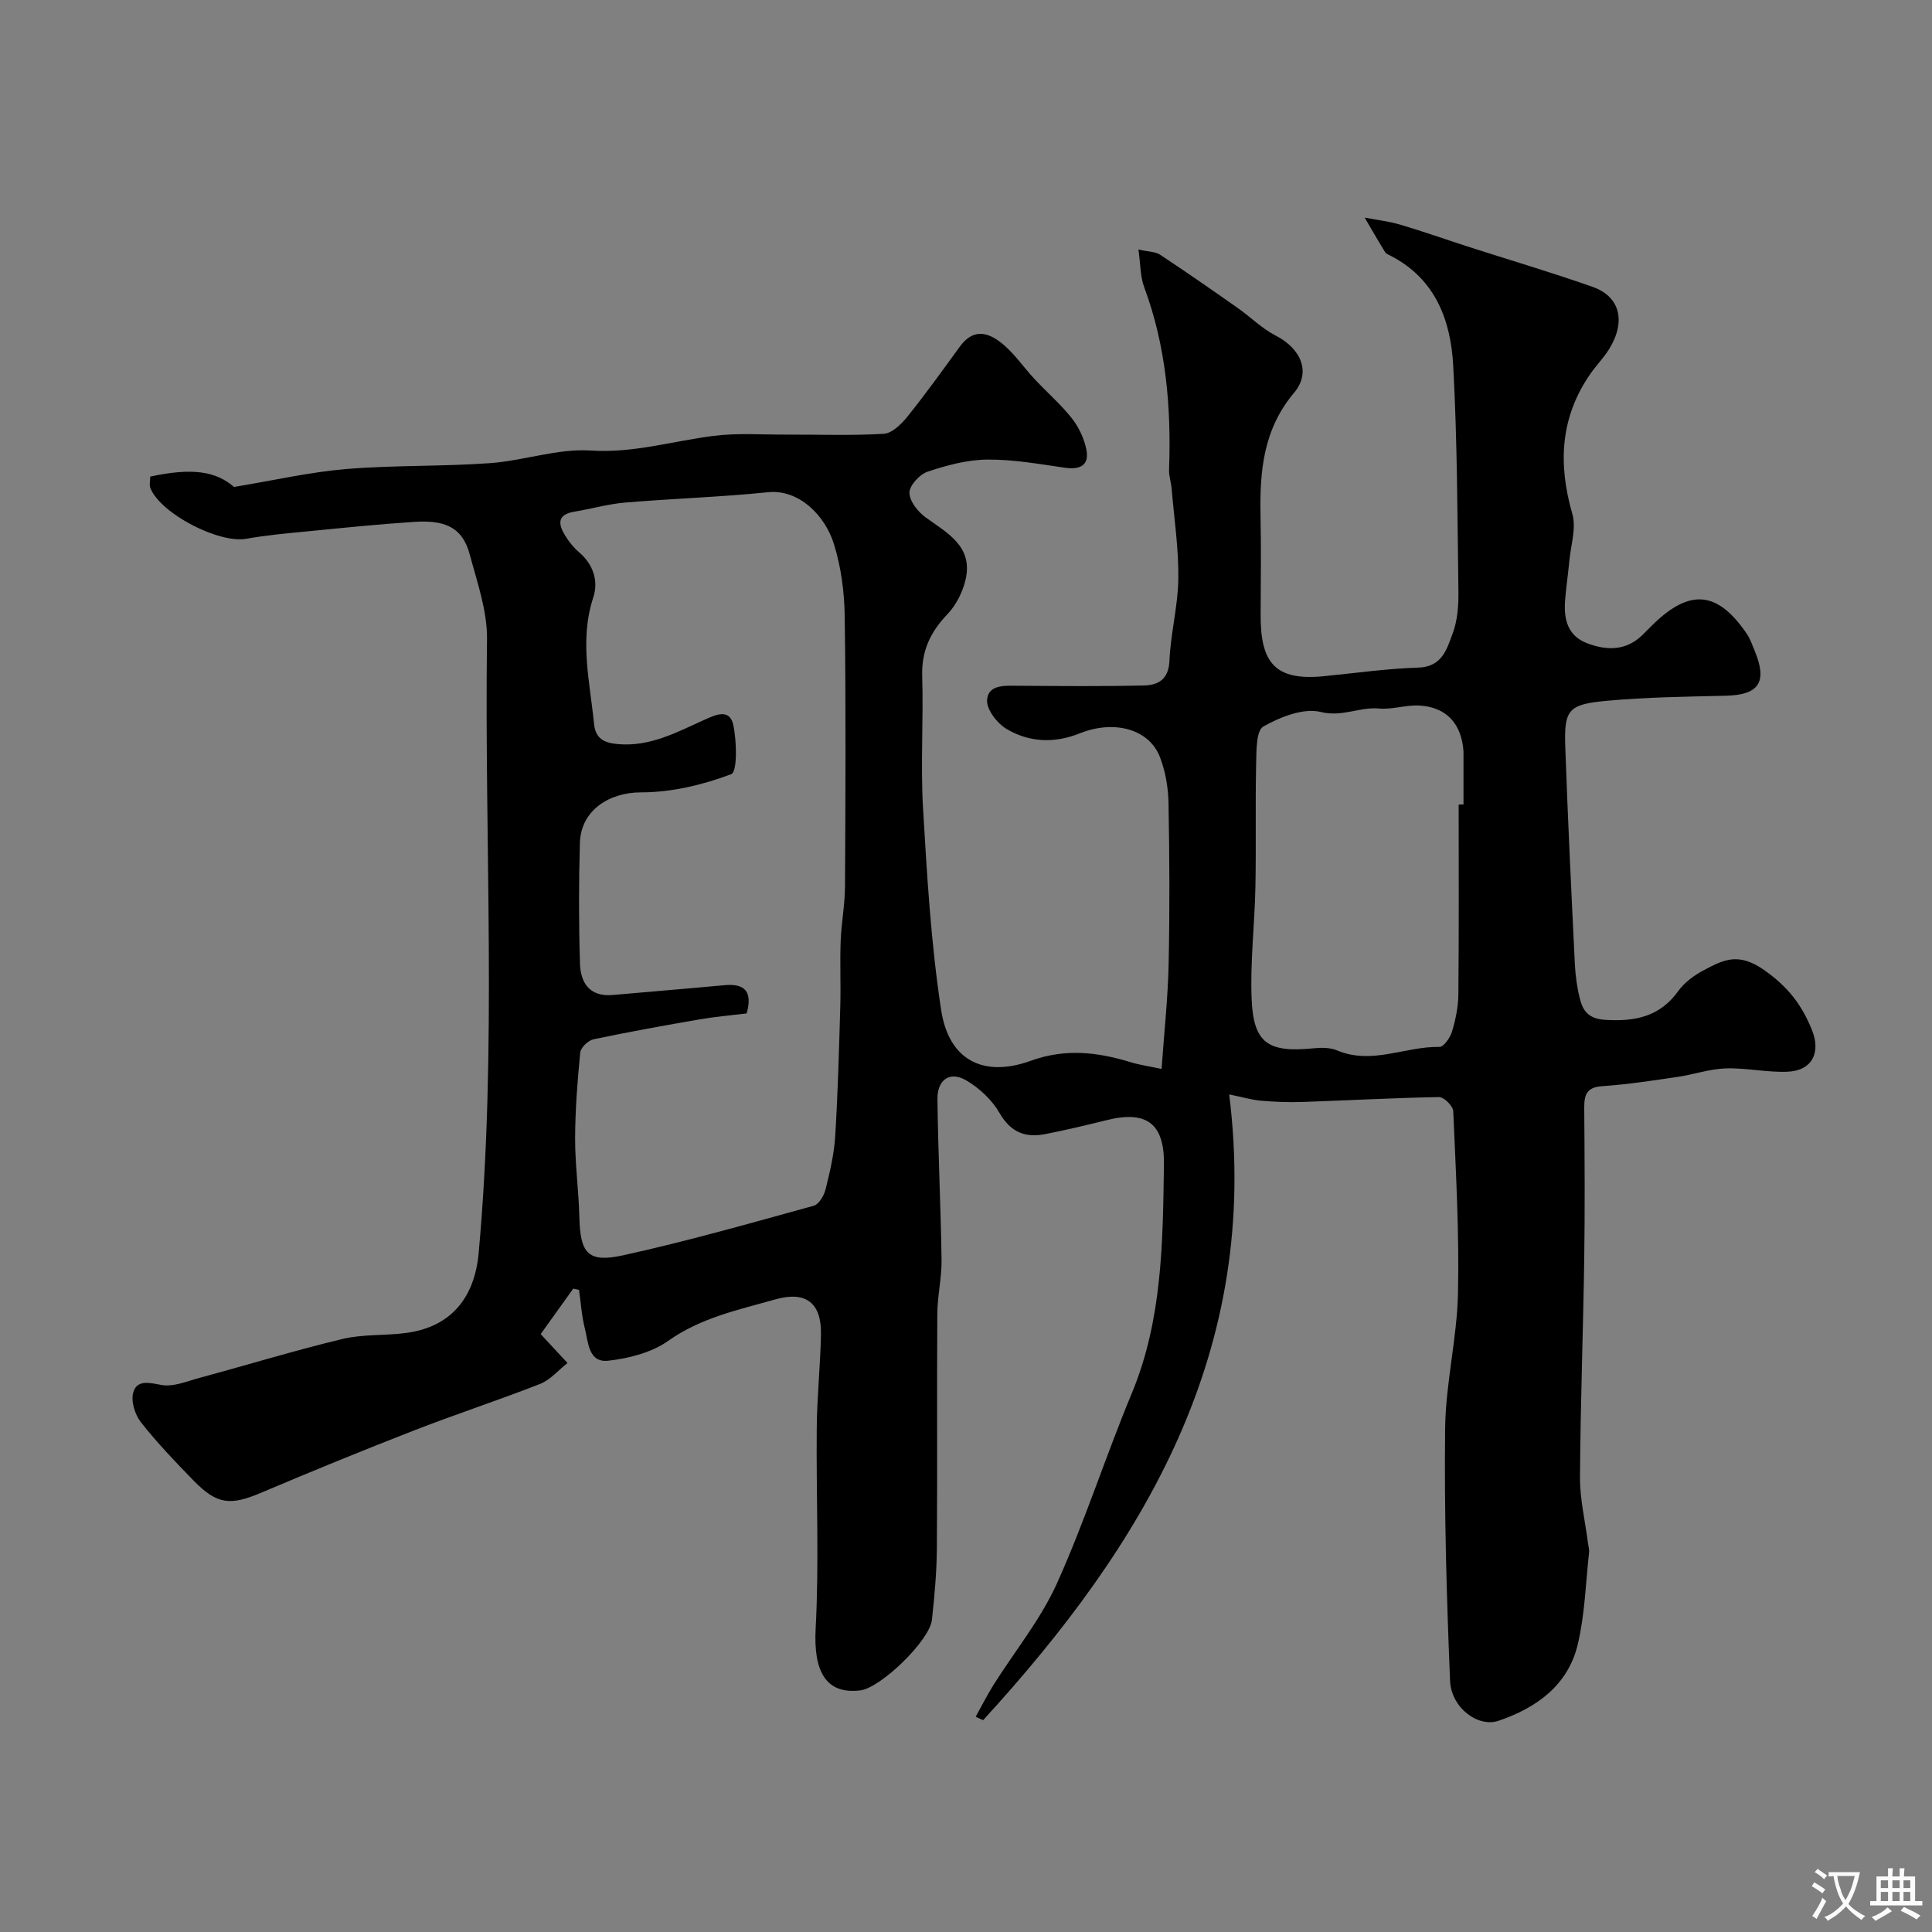 <svg enable-background="new 0 0 400 400" viewBox="0 0 400 400" xmlns="http://www.w3.org/2000/svg"><rect x="0" y="0" width="400" height="400" fill="#808080" stroke="none"/><path d="m118.69 266.79c-2.19 3.05-4.38 6.11-6.75 9.42 1.64 1.77 3.31 3.57 5.56 5.99-1.93 1.51-3.57 3.49-5.67 4.32-8.6 3.38-17.4 6.25-26.01 9.6-10.62 4.13-21.18 8.45-31.67 12.9-6.43 2.73-9.16 2.53-14.03-2.44-3.81-3.9-7.6-7.86-10.96-12.14-1.23-1.57-2.09-4.37-1.57-6.16.75-2.59 3.16-2.06 5.75-1.55 2.49.49 5.39-.77 8.05-1.48 9.86-2.66 19.63-5.66 29.56-8.04 4.26-1.02 8.84-.64 13.23-1.25 9.29-1.27 14.08-7.37 14.92-16.5 3.85-42.32 1.17-84.72 1.73-127.08.08-5.86-2.03-11.81-3.58-17.6-1.58-5.94-5.57-7.11-11.51-6.73-7.38.48-14.73 1.24-22.09 1.96-4.24.41-8.5.79-12.68 1.54-5.6 1-17.6-5.11-19.82-10.45-.29-.7-.04-1.63-.04-2.43 8.83-1.9 13.63-1.06 17.34 2.15 8.39-1.39 15.76-3.09 23.21-3.71 9.89-.82 19.88-.51 29.78-1.22 6.99-.5 13.99-3.06 20.84-2.61 8.86.58 17-1.97 25.48-3.04 4.94-.62 10.01-.24 15.02-.26 6.74-.03 13.49.24 20.2-.17 1.72-.11 3.65-2.01 4.9-3.56 3.78-4.71 7.31-9.63 10.86-14.51 2.98-4.09 6.24-2.78 9.16-.26 2.34 2.03 4.13 4.68 6.26 6.96 2.54 2.73 5.4 5.2 7.71 8.11 1.44 1.81 2.55 4.14 3.03 6.41.7 3.31-1.18 4.35-4.42 3.88-5.34-.77-10.73-1.74-16.09-1.69-4.14.04-8.38 1.18-12.35 2.51-1.64.55-3.76 2.86-3.75 4.35.01 1.75 1.76 3.97 3.38 5.13 4.56 3.28 9.85 6.02 8.23 12.92-.6 2.54-1.95 5.23-3.74 7.1-3.52 3.67-5.38 7.58-5.23 12.78.28 9.16-.36 18.35.18 27.49.82 13.94 1.64 27.94 3.75 41.72 1.58 10.32 8.72 14.03 18.56 10.47 7.16-2.59 13.78-1.8 20.65.29 2 .61 4.1.9 6.42 1.4.53-7.5 1.3-14.52 1.46-21.56.24-11.16.19-22.33-.02-33.49-.06-3.19-.63-6.55-1.78-9.52-2.24-5.81-9.48-7.77-16.62-4.9-5.2 2.09-10.44 1.88-15.14-.92-1.94-1.15-4.15-4.02-4.03-5.96.21-3.25 3.64-3 6.36-2.98 8.71.06 17.43.14 26.14-.06 2.93-.07 5.09-1.25 5.26-5.1.24-5.68 1.77-11.33 1.84-17 .08-6.22-.86-12.45-1.39-18.67-.11-1.3-.57-2.6-.53-3.89.47-12.91-.6-25.57-5.15-37.81-.82-2.2-.75-4.72-1.19-7.79 2.07.47 3.5.43 4.47 1.07 5.41 3.57 10.74 7.27 16.04 11 2.67 1.87 5.04 4.28 7.91 5.75 5.21 2.69 7.41 7.55 3.79 11.86-6.37 7.57-7.12 16.24-6.93 25.41.14 6.83.05 13.66.02 20.5-.05 10.01 3 13.75 13.1 12.75 6.52-.65 13.03-1.57 19.57-1.78 4.92-.16 5.88-3.85 7.08-7.04 1.01-2.69 1.24-5.8 1.2-8.72-.21-15.6-.23-31.22-1.08-46.79-.51-9.37-3.69-17.93-12.91-22.69-.43-.22-.98-.43-1.21-.81-1.45-2.35-2.82-4.74-4.21-7.12 2.49.48 5.04.78 7.46 1.49 4.66 1.38 9.24 3.01 13.86 4.5 8.63 2.78 17.34 5.34 25.89 8.36 5.69 2.01 6.92 7.16 3.42 12.85-1.11 1.8-2.64 3.35-3.86 5.09-6.29 9.03-6.77 18.69-3.77 29.07.84 2.92-.32 6.44-.62 9.68-.26 2.77-.68 5.52-.89 8.3-.28 3.89.55 7.31 4.7 8.84 4.12 1.52 8.06 1.49 11.42-1.86.71-.7 1.4-1.42 2.12-2.12 7.66-7.43 13.36-6.87 19.37 1.95.73 1.07 1.16 2.36 1.66 3.57 2.67 6.47.88 9.1-5.96 9.27-8.26.2-16.55.3-24.76 1.06-7.89.73-8.76 1.86-8.51 9.44.52 15.04 1.26 30.07 1.99 45.1.12 2.44.47 4.91 1.07 7.27.64 2.5 1.91 4.02 5.12 4.23 6.19.4 11.36-.58 15.23-5.97 1.29-1.8 3.32-3.27 5.31-4.32 4.05-2.14 7.15-3.77 12.52.03 4.99 3.53 7.75 7.22 9.84 12.38 1.88 4.65.04 8.43-5.09 8.63-4.25.17-8.53-.83-12.78-.69-3.35.11-6.66 1.28-10.01 1.77-5.17.76-10.36 1.56-15.56 1.91-3.27.22-3.73 1.85-3.71 4.55.08 10.36.15 20.73 0 31.09-.22 15.1-.79 30.2-.88 45.3-.03 4.54 1.07 9.08 1.65 13.62.08.65.3 1.32.23 1.95-.7 6.36-.87 12.86-2.34 19.05-2.01 8.48-8.53 13.15-16.41 15.83-4.24 1.44-9.8-2.69-10.03-8.3-.72-17.41-1.22-34.85-1.02-52.27.11-9.3 2.45-18.56 2.66-27.87.28-12.58-.44-25.19-.98-37.78-.04-1.06-1.93-2.93-2.94-2.91-9.43.16-18.85.69-28.28 1.01-2.86.1-5.73-.02-8.58-.26-1.86-.16-3.68-.71-6.59-1.3 6.63 53.14-17.65 93.19-50.94 129.55-.52-.23-1.03-.47-1.55-.7 1.22-2.19 2.35-4.45 3.68-6.57 4.41-7.01 9.78-13.58 13.15-21.05 5.78-12.82 10.07-26.31 15.48-39.31 6.36-15.3 6.44-31.36 6.67-47.43.12-8.46-3.61-11.2-11.76-9.19-4.27 1.05-8.55 2.09-12.86 2.92-4.1.8-7.12-.39-9.42-4.38-1.57-2.72-4.21-5.2-6.95-6.78-3.47-1.99-5.94.07-5.9 3.83.12 11.1.69 22.2.85 33.3.05 3.76-.86 7.53-.88 11.3-.11 16.16.03 32.33-.09 48.49-.04 4.93-.49 9.87-1.02 14.78-.46 4.3-10.58 14.09-14.8 14.62-7.15.9-9.75-3.91-9.28-12.77.74-13.83.09-27.72.23-41.58.06-6.43.74-12.86.87-19.29.14-6.55-3.07-9.12-9.5-7.29-7.61 2.16-15.37 3.77-22.14 8.58-3.41 2.42-8.11 3.61-12.37 4.1-4.17.48-4.15-3.87-4.88-6.71-.66-2.59-.82-5.3-1.2-7.96-.4-.07-.8-.17-1.19-.26zm35.9-56.97c-3.15.39-6.4.66-9.6 1.21-7.38 1.27-14.76 2.6-22.09 4.14-1.11.23-2.67 1.72-2.77 2.75-.58 5.91-1.04 11.85-1.06 17.78-.01 5.43.75 10.86.88 16.29.18 7.45 1.73 9.51 9 7.92 13.29-2.91 26.39-6.66 39.52-10.27 1.07-.29 2.13-2.1 2.45-3.38.9-3.61 1.77-7.3 2-11 .55-8.93.79-17.89 1.05-26.84.13-4.52-.09-9.05.08-13.57.14-3.77.88-7.52.9-11.28.1-18.66.2-37.31-.06-55.97-.07-5.02-.75-10.21-2.24-14.98-1.86-5.97-7.28-11.37-13.67-10.71-9.82 1.01-19.71 1.31-29.55 2.14-3.54.3-7.02 1.31-10.54 1.89-3.59.59-3.33 2.6-1.87 4.96.77 1.24 1.72 2.46 2.83 3.4 3.01 2.55 4.09 6.02 2.98 9.4-2.9 8.83-.7 17.46.16 26.17.31 3.11 2.14 3.96 5.04 4.2 6.59.54 12.06-2.45 17.72-5 2.26-1.02 5.31-2.53 6.07 1.03.72 3.37.87 9.7-.44 10.19-5.89 2.22-12.39 3.77-18.67 3.76-6.51-.01-12.46 3.68-12.65 10.48-.24 8.32-.24 16.66.02 24.98.12 4.01 2.03 6.93 6.82 6.49 7.69-.7 15.39-1.3 23.08-2.03 4.32-.39 5.84 1.37 4.61 5.85zm147.41-43.25c.33 0 .67 0 1-.01 0-3.5 0-7 0-10.5 0-.17.01-.33 0-.5-.39-5.73-3.55-9.19-9.19-9.49-2.75-.14-5.58.87-8.31.62-4.03-.37-7.6 1.82-12.03.72-3.59-.89-8.39 1.02-11.91 3.01-1.49.84-1.43 5.04-1.49 7.72-.19 8.5.02 17-.15 25.49-.15 7.77-1.11 15.56-.78 23.3.39 9.08 3.45 11.05 12.82 10.11 1.61-.16 3.44-.17 4.88.44 7.2 3.04 14.12-.86 21.19-.73.88.02 2.22-1.93 2.6-3.19.74-2.49 1.29-5.12 1.31-7.71.13-13.08.06-26.18.06-39.28z" fill="#000001"/><g fill="#fafbfa"><path d="m377.9 391.2c-.2.3-.4.5-.6.8-.7-.6-1.4-1-2.2-1.5.2-.3.4-.5.5-.8.6.4 1.4.8 2.3 1.5zm-1.8 6.1c-.2-.2-.5-.4-.9-.6.4-.6.8-1.2 1.2-1.9s.7-1.3.9-1.9c.3.3.5.5.8.7-.7 1.3-1.4 2.6-2 3.7zm2.2-9c-.3.3-.5.5-.6.8-.6-.6-1.3-1.1-2-1.5.3-.3.5-.5.6-.7.6.5 1.3.9 2 1.4zm.3.2v-.9h2 4.5c-.3 1.3-.6 2.5-1 3.6s-.9 2.1-1.4 3c.4.5 1 1 1.6 1.4s1.2.8 1.9 1.1c-.3.2-.5.4-.8.8-.4-.3-1-.7-1.6-1.2s-1.2-1.1-1.6-1.6c-.5.6-1.1 1.1-1.7 1.6s-1.4.9-2.1 1.4c-.1-.3-.3-.5-.7-.8.6-.2 1.2-.5 1.9-1s1.4-1.1 2-1.8c-.5-.8-.9-1.6-1.2-2.5s-.6-2-.8-3.2c-.4.1-.7.1-1 .1zm2.5 2.7c.2 1 .7 1.7 1 2.2.3-.5.6-1.1 1-2s.6-1.9.9-3h-3.2-.4c.1.9.3 1.8.7 2.8z"/><path d="m396.5 388.5v1.5 3.6h1.5v.9c-.4 0-1 0-1.7 0h-7.9c-.5 0-.9 0-1.2 0v-.9h1.3v-3.5c0-.7 0-1.2 0-1.6h2.4c0-.8 0-1.4 0-1.7h1c0 .3-.1.8-.1 1.7h1.5c0-.8 0-1.4 0-1.7h1c0 .3-.1.9-.1 1.7zm-8.2 9.2c-.2-.3-.5-.5-.8-.8.8-.3 1.4-.6 1.9-.9s1-.7 1.4-1.1c.3.3.6.5.9.8-1.6 1-2.8 1.6-3.4 2zm2.6-6.8v-1.6h-1.5v1.6zm0 2.7v-1.9h-1.5v1.9zm2.4-2.7v-1.6h-1.5v1.6zm0 2.7v-1.9h-1.5v1.9zm.2 2 .7-.8c.4.2.9.5 1.6.8s1.3.7 1.8 1c-.3.3-.5.5-.8.8-.4-.3-1.5-1-3.3-1.8zm2-4.7v-1.6h-1.4v1.6zm0 2.7v-1.9h-1.4v1.9z"/></g></svg>